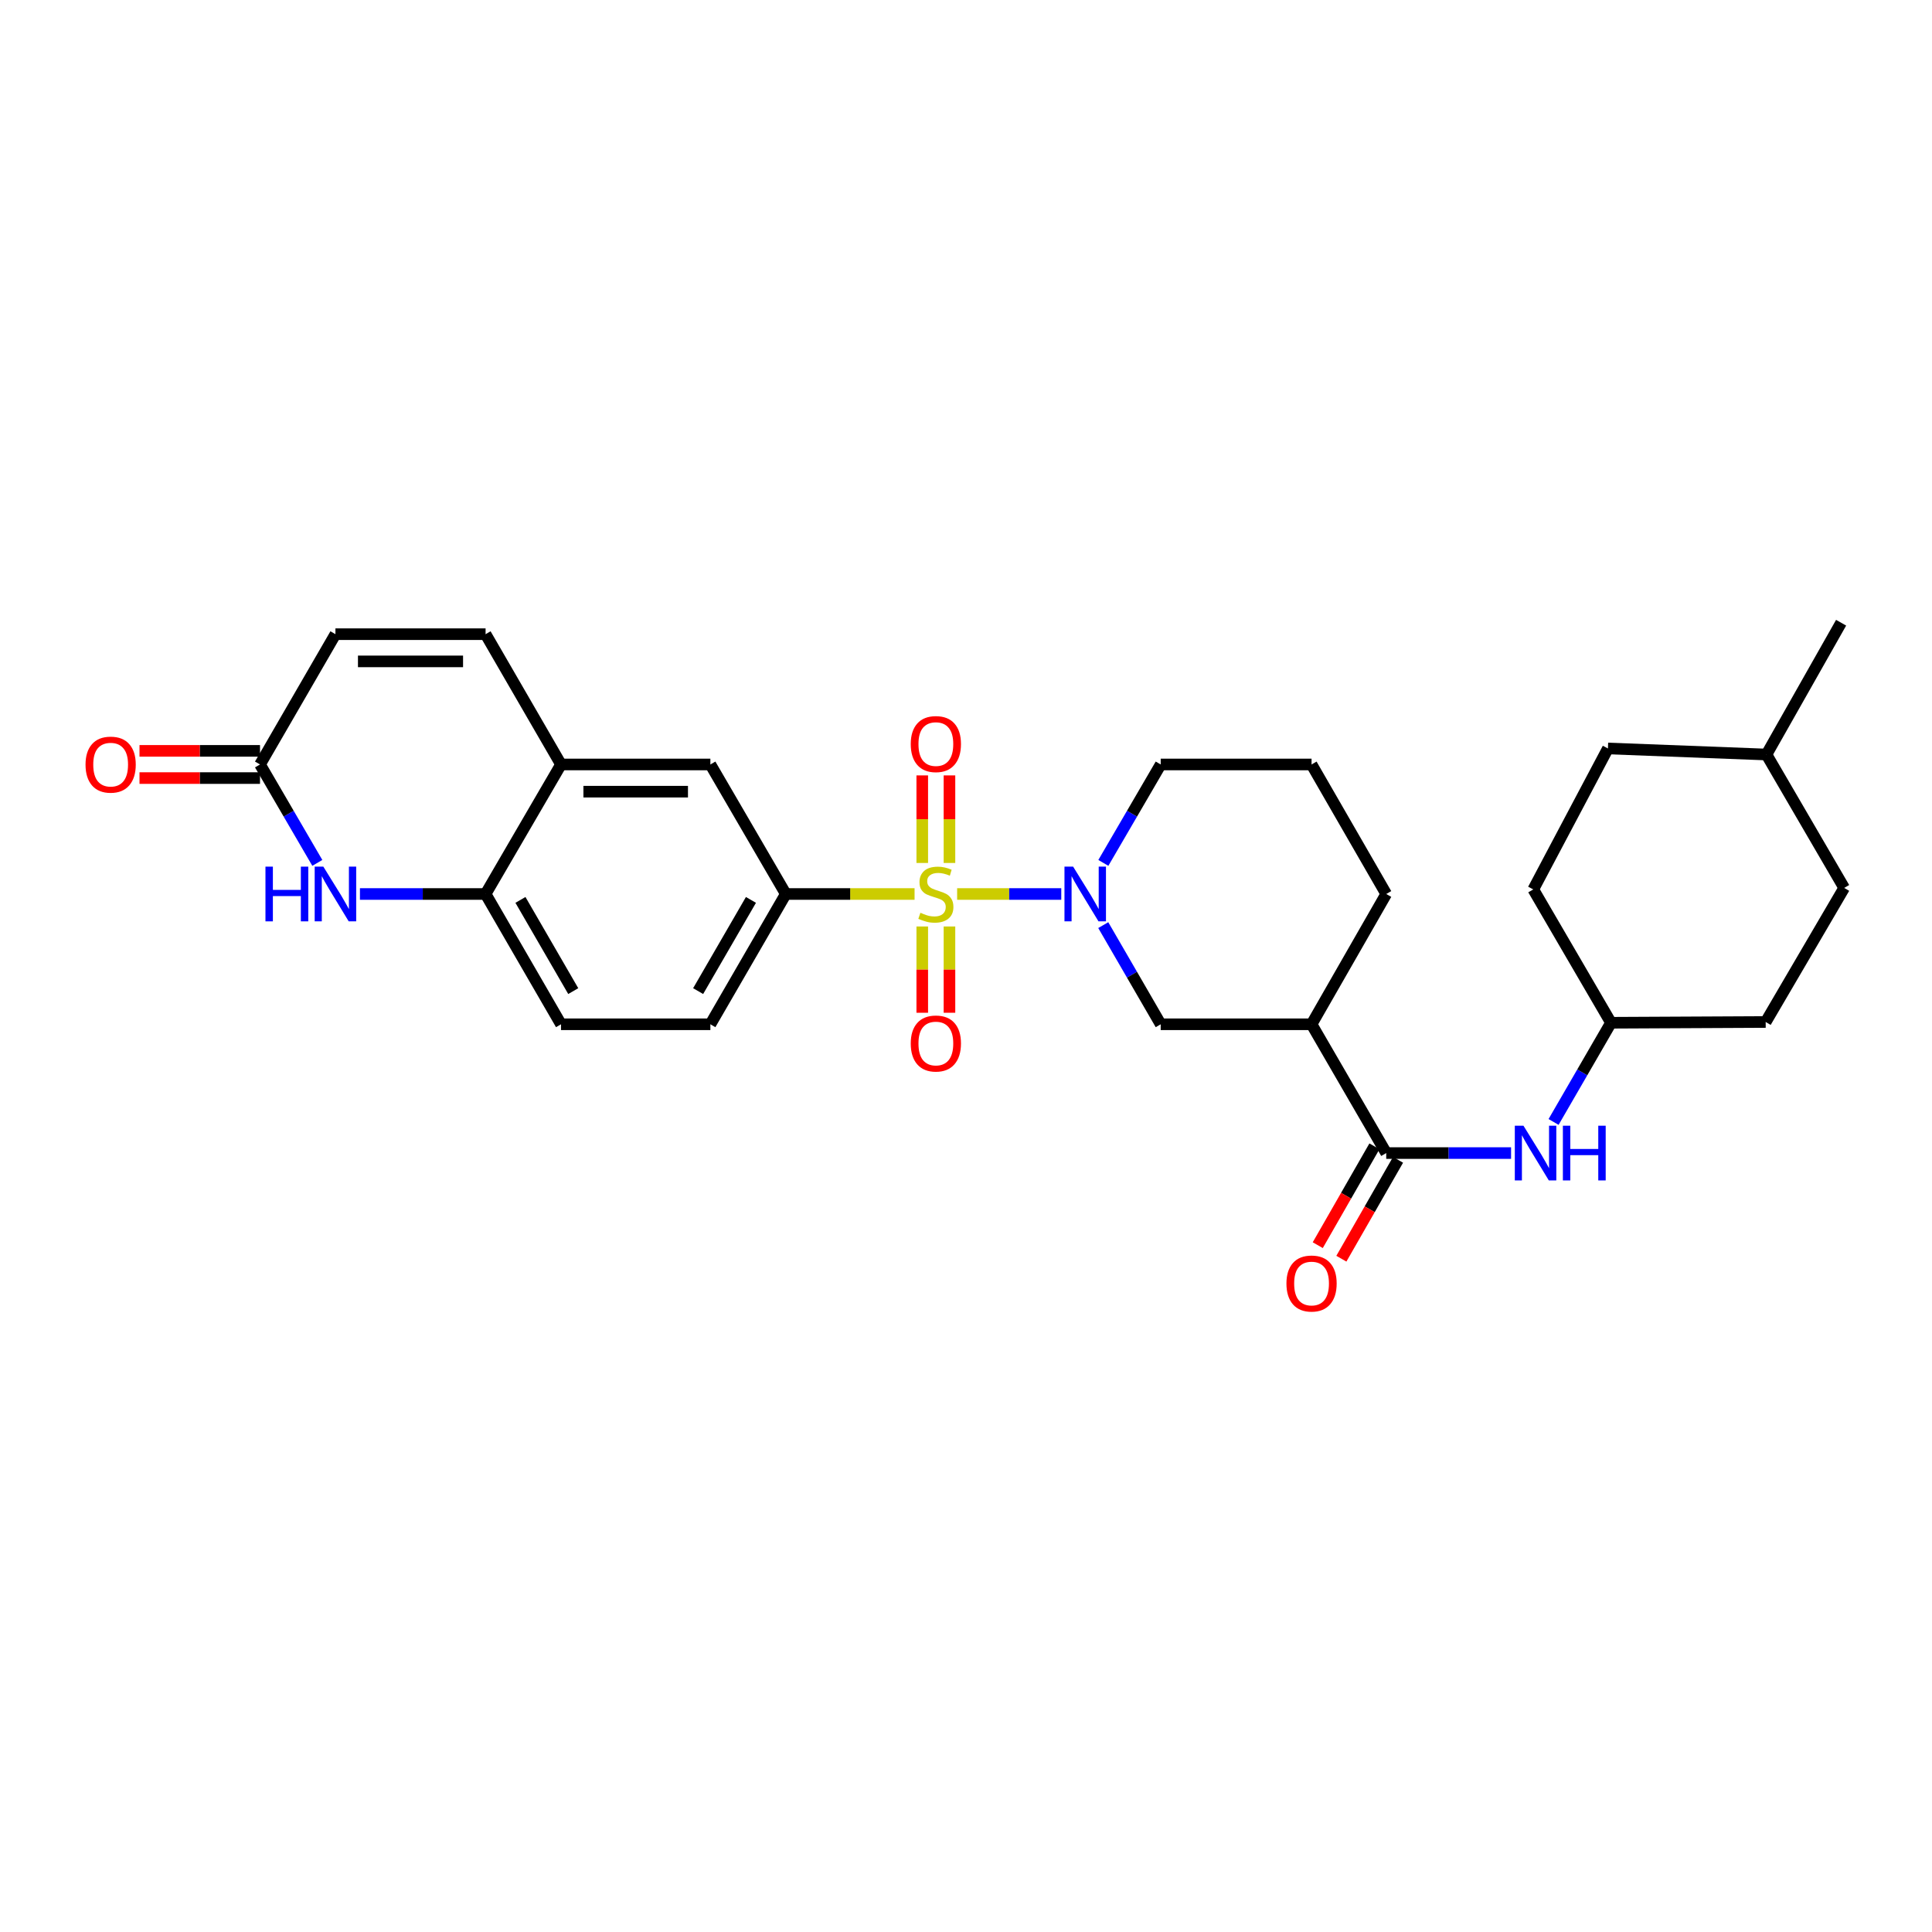 <?xml version='1.0' encoding='iso-8859-1'?>
<svg version='1.1' baseProfile='full'
              xmlns='http://www.w3.org/2000/svg'
                      xmlns:rdkit='http://www.rdkit.org/xml'
                      xmlns:xlink='http://www.w3.org/1999/xlink'
                  xml:space='preserve'
width='1000px' height='1000px' viewBox='0 0 1000 1000'>
<!-- END OF HEADER -->
<rect style='opacity:1.0;fill:#FFFFFF;stroke:none' width='1000' height='1000' x='0' y='0'> </rect>
<path class='bond-0' d='M 495.413,462.731 L 522.362,462.731' style='fill:none;fill-rule:evenodd;stroke:#CCCC00;stroke-width:6px;stroke-linecap:butt;stroke-linejoin:miter;stroke-opacity:1' />
<path class='bond-0' d='M 522.362,462.731 L 549.312,462.731' style='fill:none;fill-rule:evenodd;stroke:#0000FF;stroke-width:6px;stroke-linecap:butt;stroke-linejoin:miter;stroke-opacity:1' />
<path class='bond-1' d='M 473.378,462.731 L 440.054,462.731' style='fill:none;fill-rule:evenodd;stroke:#CCCC00;stroke-width:6px;stroke-linecap:butt;stroke-linejoin:miter;stroke-opacity:1' />
<path class='bond-1' d='M 440.054,462.731 L 406.731,462.731' style='fill:none;fill-rule:evenodd;stroke:#000000;stroke-width:6px;stroke-linecap:butt;stroke-linejoin:miter;stroke-opacity:1' />
<path class='bond-12' d='M 477.358,479.544 L 477.358,501.872' style='fill:none;fill-rule:evenodd;stroke:#CCCC00;stroke-width:6px;stroke-linecap:butt;stroke-linejoin:miter;stroke-opacity:1' />
<path class='bond-12' d='M 477.358,501.872 L 477.358,524.201' style='fill:none;fill-rule:evenodd;stroke:#FF0000;stroke-width:6px;stroke-linecap:butt;stroke-linejoin:miter;stroke-opacity:1' />
<path class='bond-12' d='M 491.441,479.544 L 491.441,501.872' style='fill:none;fill-rule:evenodd;stroke:#CCCC00;stroke-width:6px;stroke-linecap:butt;stroke-linejoin:miter;stroke-opacity:1' />
<path class='bond-12' d='M 491.441,501.872 L 491.441,524.201' style='fill:none;fill-rule:evenodd;stroke:#FF0000;stroke-width:6px;stroke-linecap:butt;stroke-linejoin:miter;stroke-opacity:1' />
<path class='bond-13' d='M 491.441,446.669 L 491.441,424.008' style='fill:none;fill-rule:evenodd;stroke:#CCCC00;stroke-width:6px;stroke-linecap:butt;stroke-linejoin:miter;stroke-opacity:1' />
<path class='bond-13' d='M 491.441,424.008 L 491.441,401.347' style='fill:none;fill-rule:evenodd;stroke:#FF0000;stroke-width:6px;stroke-linecap:butt;stroke-linejoin:miter;stroke-opacity:1' />
<path class='bond-13' d='M 477.358,446.669 L 477.358,424.008' style='fill:none;fill-rule:evenodd;stroke:#CCCC00;stroke-width:6px;stroke-linecap:butt;stroke-linejoin:miter;stroke-opacity:1' />
<path class='bond-13' d='M 477.358,424.008 L 477.358,401.347' style='fill:none;fill-rule:evenodd;stroke:#FF0000;stroke-width:6px;stroke-linecap:butt;stroke-linejoin:miter;stroke-opacity:1' />
<path class='bond-5' d='M 571.043,478.84 L 585.912,504.503' style='fill:none;fill-rule:evenodd;stroke:#0000FF;stroke-width:6px;stroke-linecap:butt;stroke-linejoin:miter;stroke-opacity:1' />
<path class='bond-5' d='M 585.912,504.503 L 600.782,530.167' style='fill:none;fill-rule:evenodd;stroke:#000000;stroke-width:6px;stroke-linecap:butt;stroke-linejoin:miter;stroke-opacity:1' />
<path class='bond-20' d='M 571.092,446.631 L 585.937,421.159' style='fill:none;fill-rule:evenodd;stroke:#0000FF;stroke-width:6px;stroke-linecap:butt;stroke-linejoin:miter;stroke-opacity:1' />
<path class='bond-20' d='M 585.937,421.159 L 600.782,395.687' style='fill:none;fill-rule:evenodd;stroke:#000000;stroke-width:6px;stroke-linecap:butt;stroke-linejoin:miter;stroke-opacity:1' />
<path class='bond-11' d='M 406.731,462.731 L 367.689,395.687' style='fill:none;fill-rule:evenodd;stroke:#000000;stroke-width:6px;stroke-linecap:butt;stroke-linejoin:miter;stroke-opacity:1' />
<path class='bond-16' d='M 406.731,462.731 L 367.689,530.167' style='fill:none;fill-rule:evenodd;stroke:#000000;stroke-width:6px;stroke-linecap:butt;stroke-linejoin:miter;stroke-opacity:1' />
<path class='bond-16' d='M 388.687,465.79 L 361.357,512.995' style='fill:none;fill-rule:evenodd;stroke:#000000;stroke-width:6px;stroke-linecap:butt;stroke-linejoin:miter;stroke-opacity:1' />
<path class='bond-2' d='M 717.509,596.827 L 678.858,530.167' style='fill:none;fill-rule:evenodd;stroke:#000000;stroke-width:6px;stroke-linecap:butt;stroke-linejoin:miter;stroke-opacity:1' />
<path class='bond-10' d='M 717.509,596.827 L 749.819,596.827' style='fill:none;fill-rule:evenodd;stroke:#000000;stroke-width:6px;stroke-linecap:butt;stroke-linejoin:miter;stroke-opacity:1' />
<path class='bond-10' d='M 749.819,596.827 L 782.13,596.827' style='fill:none;fill-rule:evenodd;stroke:#0000FF;stroke-width:6px;stroke-linecap:butt;stroke-linejoin:miter;stroke-opacity:1' />
<path class='bond-15' d='M 711.4,593.326 L 696.735,618.912' style='fill:none;fill-rule:evenodd;stroke:#000000;stroke-width:6px;stroke-linecap:butt;stroke-linejoin:miter;stroke-opacity:1' />
<path class='bond-15' d='M 696.735,618.912 L 682.07,644.498' style='fill:none;fill-rule:evenodd;stroke:#FF0000;stroke-width:6px;stroke-linecap:butt;stroke-linejoin:miter;stroke-opacity:1' />
<path class='bond-15' d='M 723.618,600.329 L 708.953,625.915' style='fill:none;fill-rule:evenodd;stroke:#000000;stroke-width:6px;stroke-linecap:butt;stroke-linejoin:miter;stroke-opacity:1' />
<path class='bond-15' d='M 708.953,625.915 L 694.289,651.501' style='fill:none;fill-rule:evenodd;stroke:#FF0000;stroke-width:6px;stroke-linecap:butt;stroke-linejoin:miter;stroke-opacity:1' />
<path class='bond-3' d='M 186.305,462.731 L 218.821,462.731' style='fill:none;fill-rule:evenodd;stroke:#0000FF;stroke-width:6px;stroke-linecap:butt;stroke-linejoin:miter;stroke-opacity:1' />
<path class='bond-3' d='M 218.821,462.731 L 251.338,462.731' style='fill:none;fill-rule:evenodd;stroke:#000000;stroke-width:6px;stroke-linecap:butt;stroke-linejoin:miter;stroke-opacity:1' />
<path class='bond-6' d='M 164.247,446.632 L 149.413,421.16' style='fill:none;fill-rule:evenodd;stroke:#0000FF;stroke-width:6px;stroke-linecap:butt;stroke-linejoin:miter;stroke-opacity:1' />
<path class='bond-6' d='M 149.413,421.16 L 134.58,395.687' style='fill:none;fill-rule:evenodd;stroke:#000000;stroke-width:6px;stroke-linecap:butt;stroke-linejoin:miter;stroke-opacity:1' />
<path class='bond-4' d='M 678.858,530.167 L 600.782,530.167' style='fill:none;fill-rule:evenodd;stroke:#000000;stroke-width:6px;stroke-linecap:butt;stroke-linejoin:miter;stroke-opacity:1' />
<path class='bond-30' d='M 678.858,530.167 L 717.509,462.731' style='fill:none;fill-rule:evenodd;stroke:#000000;stroke-width:6px;stroke-linecap:butt;stroke-linejoin:miter;stroke-opacity:1' />
<path class='bond-17' d='M 134.58,388.646 L 103.392,388.646' style='fill:none;fill-rule:evenodd;stroke:#000000;stroke-width:6px;stroke-linecap:butt;stroke-linejoin:miter;stroke-opacity:1' />
<path class='bond-17' d='M 103.392,388.646 L 72.204,388.646' style='fill:none;fill-rule:evenodd;stroke:#FF0000;stroke-width:6px;stroke-linecap:butt;stroke-linejoin:miter;stroke-opacity:1' />
<path class='bond-17' d='M 134.58,402.729 L 103.392,402.729' style='fill:none;fill-rule:evenodd;stroke:#000000;stroke-width:6px;stroke-linecap:butt;stroke-linejoin:miter;stroke-opacity:1' />
<path class='bond-17' d='M 103.392,402.729 L 72.204,402.729' style='fill:none;fill-rule:evenodd;stroke:#FF0000;stroke-width:6px;stroke-linecap:butt;stroke-linejoin:miter;stroke-opacity:1' />
<path class='bond-31' d='M 134.58,395.687 L 173.622,328.252' style='fill:none;fill-rule:evenodd;stroke:#000000;stroke-width:6px;stroke-linecap:butt;stroke-linejoin:miter;stroke-opacity:1' />
<path class='bond-7' d='M 251.338,462.731 L 290.38,530.167' style='fill:none;fill-rule:evenodd;stroke:#000000;stroke-width:6px;stroke-linecap:butt;stroke-linejoin:miter;stroke-opacity:1' />
<path class='bond-7' d='M 269.382,465.79 L 296.711,512.995' style='fill:none;fill-rule:evenodd;stroke:#000000;stroke-width:6px;stroke-linecap:butt;stroke-linejoin:miter;stroke-opacity:1' />
<path class='bond-29' d='M 251.338,462.731 L 290.38,395.687' style='fill:none;fill-rule:evenodd;stroke:#000000;stroke-width:6px;stroke-linecap:butt;stroke-linejoin:miter;stroke-opacity:1' />
<path class='bond-8' d='M 290.38,395.687 L 367.689,395.687' style='fill:none;fill-rule:evenodd;stroke:#000000;stroke-width:6px;stroke-linecap:butt;stroke-linejoin:miter;stroke-opacity:1' />
<path class='bond-8' d='M 301.976,409.771 L 356.093,409.771' style='fill:none;fill-rule:evenodd;stroke:#000000;stroke-width:6px;stroke-linecap:butt;stroke-linejoin:miter;stroke-opacity:1' />
<path class='bond-9' d='M 290.38,395.687 L 251.338,328.252' style='fill:none;fill-rule:evenodd;stroke:#000000;stroke-width:6px;stroke-linecap:butt;stroke-linejoin:miter;stroke-opacity:1' />
<path class='bond-14' d='M 251.338,328.252 L 173.622,328.252' style='fill:none;fill-rule:evenodd;stroke:#000000;stroke-width:6px;stroke-linecap:butt;stroke-linejoin:miter;stroke-opacity:1' />
<path class='bond-14' d='M 239.68,342.335 L 185.279,342.335' style='fill:none;fill-rule:evenodd;stroke:#000000;stroke-width:6px;stroke-linecap:butt;stroke-linejoin:miter;stroke-opacity:1' />
<path class='bond-19' d='M 804.126,580.719 L 818.985,555.048' style='fill:none;fill-rule:evenodd;stroke:#0000FF;stroke-width:6px;stroke-linecap:butt;stroke-linejoin:miter;stroke-opacity:1' />
<path class='bond-19' d='M 818.985,555.048 L 833.844,529.376' style='fill:none;fill-rule:evenodd;stroke:#000000;stroke-width:6px;stroke-linecap:butt;stroke-linejoin:miter;stroke-opacity:1' />
<path class='bond-18' d='M 367.689,530.167 L 290.38,530.167' style='fill:none;fill-rule:evenodd;stroke:#000000;stroke-width:6px;stroke-linecap:butt;stroke-linejoin:miter;stroke-opacity:1' />
<path class='bond-22' d='M 833.844,529.376 L 913.915,528.985' style='fill:none;fill-rule:evenodd;stroke:#000000;stroke-width:6px;stroke-linecap:butt;stroke-linejoin:miter;stroke-opacity:1' />
<path class='bond-23' d='M 833.844,529.376 L 793.621,460.361' style='fill:none;fill-rule:evenodd;stroke:#000000;stroke-width:6px;stroke-linecap:butt;stroke-linejoin:miter;stroke-opacity:1' />
<path class='bond-27' d='M 600.782,395.687 L 678.858,395.687' style='fill:none;fill-rule:evenodd;stroke:#000000;stroke-width:6px;stroke-linecap:butt;stroke-linejoin:miter;stroke-opacity:1' />
<path class='bond-21' d='M 717.509,462.731 L 678.858,395.687' style='fill:none;fill-rule:evenodd;stroke:#000000;stroke-width:6px;stroke-linecap:butt;stroke-linejoin:miter;stroke-opacity:1' />
<path class='bond-24' d='M 913.915,528.985 L 954.545,459.586' style='fill:none;fill-rule:evenodd;stroke:#000000;stroke-width:6px;stroke-linecap:butt;stroke-linejoin:miter;stroke-opacity:1' />
<path class='bond-25' d='M 793.621,460.361 L 832.264,387.402' style='fill:none;fill-rule:evenodd;stroke:#000000;stroke-width:6px;stroke-linecap:butt;stroke-linejoin:miter;stroke-opacity:1' />
<path class='bond-32' d='M 954.545,459.586 L 914.322,390.539' style='fill:none;fill-rule:evenodd;stroke:#000000;stroke-width:6px;stroke-linecap:butt;stroke-linejoin:miter;stroke-opacity:1' />
<path class='bond-26' d='M 832.264,387.402 L 914.322,390.539' style='fill:none;fill-rule:evenodd;stroke:#000000;stroke-width:6px;stroke-linecap:butt;stroke-linejoin:miter;stroke-opacity:1' />
<path class='bond-28' d='M 914.322,390.539 L 952.957,322.321' style='fill:none;fill-rule:evenodd;stroke:#000000;stroke-width:6px;stroke-linecap:butt;stroke-linejoin:miter;stroke-opacity:1' />
<path  class='atom-0' d='M 476.4 472.451
Q 476.72 472.571, 478.04 473.131
Q 479.36 473.691, 480.8 474.051
Q 482.28 474.371, 483.72 474.371
Q 486.4 474.371, 487.96 473.091
Q 489.52 471.771, 489.52 469.491
Q 489.52 467.931, 488.72 466.971
Q 487.96 466.011, 486.76 465.491
Q 485.56 464.971, 483.56 464.371
Q 481.04 463.611, 479.52 462.891
Q 478.04 462.171, 476.96 460.651
Q 475.92 459.131, 475.92 456.571
Q 475.92 453.011, 478.32 450.811
Q 480.76 448.611, 485.56 448.611
Q 488.84 448.611, 492.56 450.171
L 491.64 453.251
Q 488.24 451.851, 485.68 451.851
Q 482.92 451.851, 481.4 453.011
Q 479.88 454.131, 479.92 456.091
Q 479.92 457.611, 480.68 458.531
Q 481.48 459.451, 482.6 459.971
Q 483.76 460.491, 485.68 461.091
Q 488.24 461.891, 489.76 462.691
Q 491.28 463.491, 492.36 465.131
Q 493.48 466.731, 493.48 469.491
Q 493.48 473.411, 490.84 475.531
Q 488.24 477.611, 483.88 477.611
Q 481.36 477.611, 479.44 477.051
Q 477.56 476.531, 475.32 475.611
L 476.4 472.451
' fill='#CCCC00'/>
<path  class='atom-1' d='M 555.449 448.571
L 564.729 463.571
Q 565.649 465.051, 567.129 467.731
Q 568.609 470.411, 568.689 470.571
L 568.689 448.571
L 572.449 448.571
L 572.449 476.891
L 568.569 476.891
L 558.609 460.491
Q 557.449 458.571, 556.209 456.371
Q 555.009 454.171, 554.649 453.491
L 554.649 476.891
L 550.969 476.891
L 550.969 448.571
L 555.449 448.571
' fill='#0000FF'/>
<path  class='atom-4' d='M 137.402 448.571
L 141.242 448.571
L 141.242 460.611
L 155.722 460.611
L 155.722 448.571
L 159.562 448.571
L 159.562 476.891
L 155.722 476.891
L 155.722 463.811
L 141.242 463.811
L 141.242 476.891
L 137.402 476.891
L 137.402 448.571
' fill='#0000FF'/>
<path  class='atom-4' d='M 167.362 448.571
L 176.642 463.571
Q 177.562 465.051, 179.042 467.731
Q 180.522 470.411, 180.602 470.571
L 180.602 448.571
L 184.362 448.571
L 184.362 476.891
L 180.482 476.891
L 170.522 460.491
Q 169.362 458.571, 168.122 456.371
Q 166.922 454.171, 166.562 453.491
L 166.562 476.891
L 162.882 476.891
L 162.882 448.571
L 167.362 448.571
' fill='#0000FF'/>
<path  class='atom-11' d='M 788.542 582.667
L 797.822 597.667
Q 798.742 599.147, 800.222 601.827
Q 801.702 604.507, 801.782 604.667
L 801.782 582.667
L 805.542 582.667
L 805.542 610.987
L 801.662 610.987
L 791.702 594.587
Q 790.542 592.667, 789.302 590.467
Q 788.102 588.267, 787.742 587.587
L 787.742 610.987
L 784.062 610.987
L 784.062 582.667
L 788.542 582.667
' fill='#0000FF'/>
<path  class='atom-11' d='M 808.942 582.667
L 812.782 582.667
L 812.782 594.707
L 827.262 594.707
L 827.262 582.667
L 831.102 582.667
L 831.102 610.987
L 827.262 610.987
L 827.262 597.907
L 812.782 597.907
L 812.782 610.987
L 808.942 610.987
L 808.942 582.667
' fill='#0000FF'/>
<path  class='atom-13' d='M 471.4 540.113
Q 471.4 533.313, 474.76 529.513
Q 478.12 525.713, 484.4 525.713
Q 490.68 525.713, 494.04 529.513
Q 497.4 533.313, 497.4 540.113
Q 497.4 546.993, 494 550.913
Q 490.6 554.793, 484.4 554.793
Q 478.16 554.793, 474.76 550.913
Q 471.4 547.033, 471.4 540.113
M 484.4 551.593
Q 488.72 551.593, 491.04 548.713
Q 493.4 545.793, 493.4 540.113
Q 493.4 534.553, 491.04 531.753
Q 488.72 528.913, 484.4 528.913
Q 480.08 528.913, 477.72 531.713
Q 475.4 534.513, 475.4 540.113
Q 475.4 545.833, 477.72 548.713
Q 480.08 551.593, 484.4 551.593
' fill='#FF0000'/>
<path  class='atom-14' d='M 471.4 385.127
Q 471.4 378.327, 474.76 374.527
Q 478.12 370.727, 484.4 370.727
Q 490.68 370.727, 494.04 374.527
Q 497.4 378.327, 497.4 385.127
Q 497.4 392.007, 494 395.927
Q 490.6 399.807, 484.4 399.807
Q 478.16 399.807, 474.76 395.927
Q 471.4 392.047, 471.4 385.127
M 484.4 396.607
Q 488.72 396.607, 491.04 393.727
Q 493.4 390.807, 493.4 385.127
Q 493.4 379.567, 491.04 376.767
Q 488.72 373.927, 484.4 373.927
Q 480.08 373.927, 477.72 376.727
Q 475.4 379.527, 475.4 385.127
Q 475.4 390.847, 477.72 393.727
Q 480.08 396.607, 484.4 396.607
' fill='#FF0000'/>
<path  class='atom-16' d='M 665.858 664.343
Q 665.858 657.543, 669.218 653.743
Q 672.578 649.943, 678.858 649.943
Q 685.138 649.943, 688.498 653.743
Q 691.858 657.543, 691.858 664.343
Q 691.858 671.223, 688.458 675.143
Q 685.058 679.023, 678.858 679.023
Q 672.618 679.023, 669.218 675.143
Q 665.858 671.263, 665.858 664.343
M 678.858 675.823
Q 683.178 675.823, 685.498 672.943
Q 687.858 670.023, 687.858 664.343
Q 687.858 658.783, 685.498 655.983
Q 683.178 653.143, 678.858 653.143
Q 674.538 653.143, 672.178 655.943
Q 669.858 658.743, 669.858 664.343
Q 669.858 670.063, 672.178 672.943
Q 674.538 675.823, 678.858 675.823
' fill='#FF0000'/>
<path  class='atom-18' d='M 44.271 395.767
Q 44.271 388.967, 47.631 385.167
Q 50.991 381.367, 57.271 381.367
Q 63.551 381.367, 66.911 385.167
Q 70.271 388.967, 70.271 395.767
Q 70.271 402.647, 66.871 406.567
Q 63.471 410.447, 57.271 410.447
Q 51.031 410.447, 47.631 406.567
Q 44.271 402.687, 44.271 395.767
M 57.271 407.247
Q 61.591 407.247, 63.911 404.367
Q 66.271 401.447, 66.271 395.767
Q 66.271 390.207, 63.911 387.407
Q 61.591 384.567, 57.271 384.567
Q 52.951 384.567, 50.591 387.367
Q 48.271 390.167, 48.271 395.767
Q 48.271 401.487, 50.591 404.367
Q 52.951 407.247, 57.271 407.247
' fill='#FF0000'/>
</svg>
